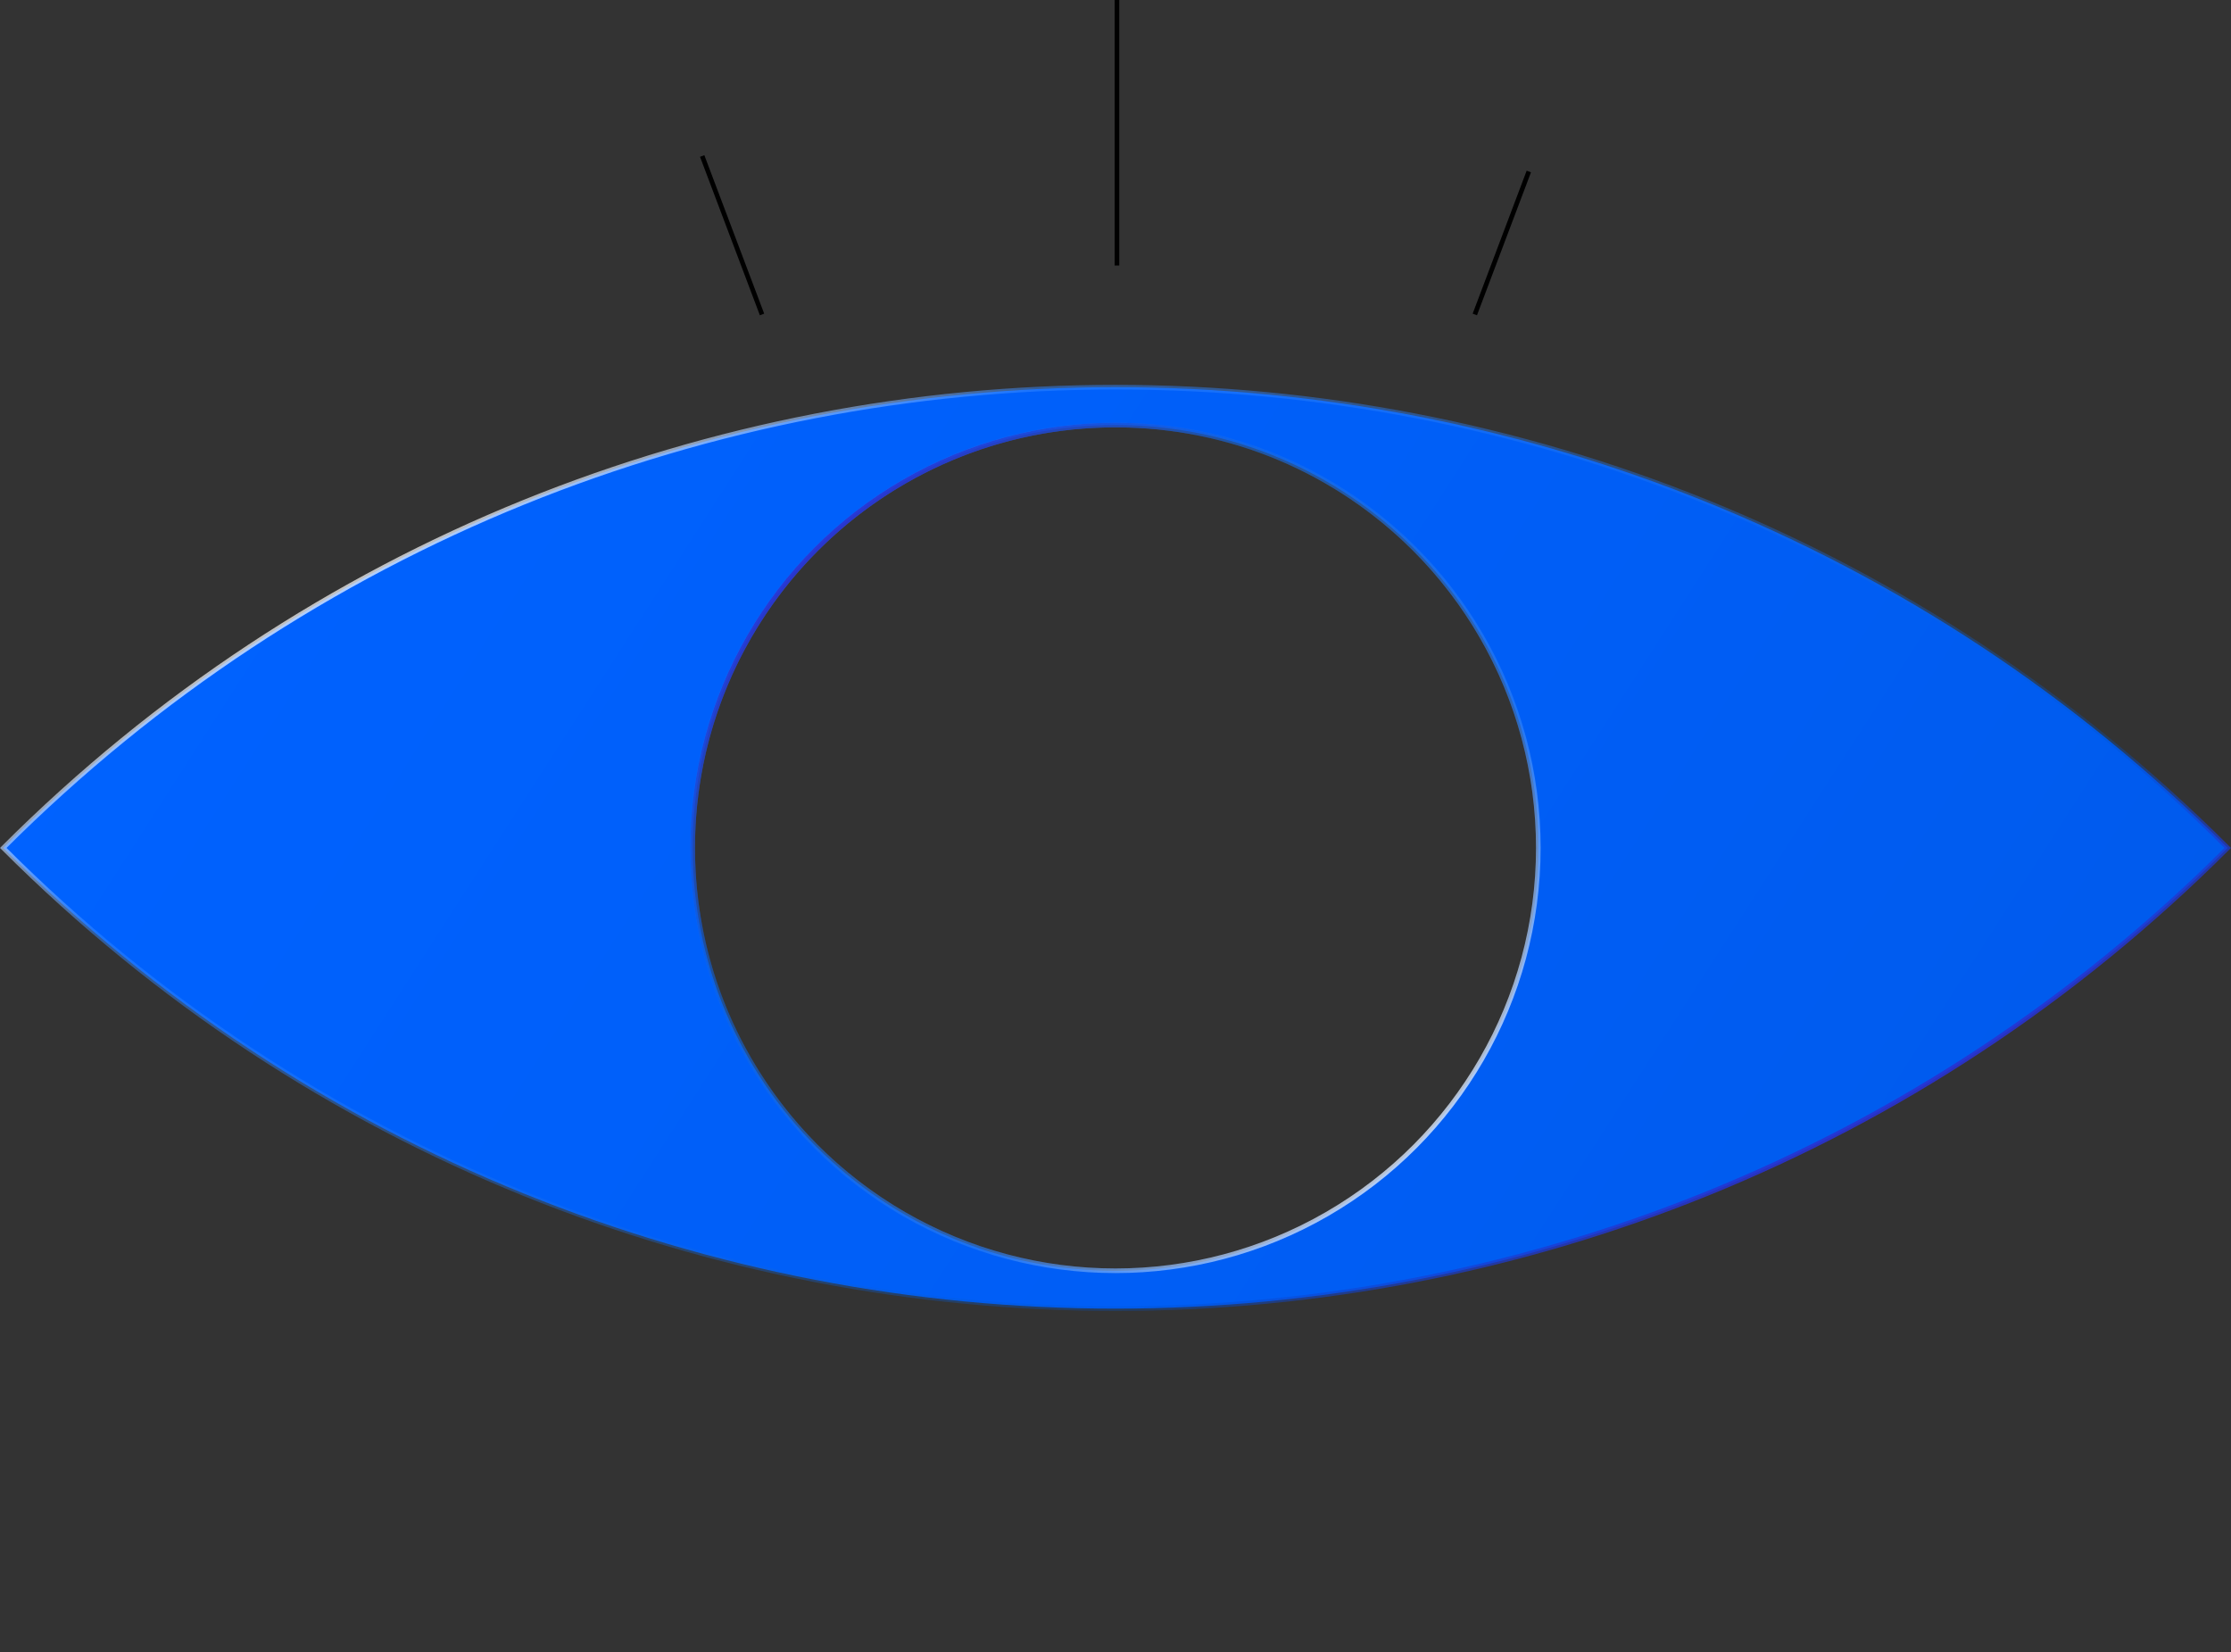 <?xml version="1.0" encoding="utf-8"?>
<!-- Generator: Adobe Illustrator 21.0.2, SVG Export Plug-In . SVG Version: 6.00 Build 0)  -->
<svg version="1.1" id="Layer_1" xmlns="http://www.w3.org/2000/svg" xmlns:xlink="http://www.w3.org/1999/xlink" x="0px" y="0px"
	 viewBox="0 0 483.414 358" style="enable-background:new 0 0 483.414 358;" xml:space="preserve">
<rect x="0" y="0" width="483.414" height="358" fill="#333333" stroke="none"/>
<style type="text/css">
	.st0{fill:url(#SVGID_1_);stroke:url(#SVGID_2_);stroke-miterlimit:10;}
	.st1{fill:url(#SVGID_3_);stroke:url(#SVGID_4_);stroke-miterlimit:10;}
	.st2{fill:none;stroke:#000000;stroke-miterlimit:10;}
</style>
<g id="Layer_1_1_">
</g>
<g id="Warstwa_1">
	
		<linearGradient id="SVGID_1_" gradientUnits="userSpaceOnUse" x1="63.29" y1="216.967" x2="607.07" y2="-132.54" gradientTransform="matrix(1 0 0 -1 0 286)">
		<stop  offset="0" style="stop-color:#0062FF"/>
		<stop  offset="0.407" style="stop-color:#005EF6"/>
		<stop  offset="0.994" style="stop-color:#0056E0"/>
	</linearGradient>
	
		<linearGradient id="SVGID_2_" gradientUnits="userSpaceOnUse" x1="175.358" y1="217.208" x2="308.056" y2="-12.63" gradientTransform="matrix(1 0 0 -1 0 286)">
		<stop  offset="0" style="stop-color:#FFFFFF;stop-opacity:0.7"/>
		<stop  offset="0.145" style="stop-color:#3386FF;stop-opacity:0.5"/>
		<stop  offset="0.33" style="stop-color:#2A7DF6;stop-opacity:0.446"/>
		<stop  offset="0.638" style="stop-color:#1265DC;stop-opacity:0.356"/>
		<stop  offset="0.83" style="stop-color:#0052C9;stop-opacity:0.3"/>
		<stop  offset="1" style="stop-color:#2931D2;stop-opacity:0.9"/>
	</linearGradient>
	<path class="st0" d="M241.707,83.883c-87.219,0-174.448,33.276-241,99.828
		c133.104,133.094,348.905,133.094,482,0C416.164,117.159,328.936,83.883,241.707,83.883z
		 M241.707,275.321c-50.594,0-91.619-41.016-91.619-91.61
		c0-50.604,41.025-91.619,91.619-91.619c50.604,0,91.619,41.016,91.619,91.619
		C333.326,234.306,292.311,275.321,241.707,275.321z"/>
	
		<linearGradient id="SVGID_3_" gradientUnits="userSpaceOnUse" x1="-211.013" y1="6518.088" x2="70.327" y2="6292.521" gradientTransform="matrix(0 -1 -1 0 6679.446 72.912)">
		<stop  offset="0" style="stop-color:#0062FF;stop-opacity:0"/>
		<stop  offset="0.407" style="stop-color:#005EF6;stop-opacity:0"/>
		<stop  offset="0.994" style="stop-color:#0056E0;stop-opacity:0"/>
	</linearGradient>
	
		<linearGradient id="SVGID_4_" gradientUnits="userSpaceOnUse" x1="-175.932" y1="6372.603" x2="-45.66" y2="6502.875" gradientTransform="matrix(0 -1 -1 0 6679.446 72.912)">
		<stop  offset="0" style="stop-color:#FFFFFF;stop-opacity:0.7"/>
		<stop  offset="0.275" style="stop-color:#3386FF;stop-opacity:0.5"/>
		<stop  offset="0.394" style="stop-color:#2A7DF6;stop-opacity:0.446"/>
		<stop  offset="0.592" style="stop-color:#1265DC;stop-opacity:0.356"/>
		<stop  offset="0.716" style="stop-color:#0052C9;stop-opacity:0.3"/>
		<stop  offset="1" style="stop-color:#2931D2;stop-opacity:0.9"/>
	</linearGradient>
	<circle class="st1" cx="241.707" cy="183.708" r="91.617"/>
	<line class="st2" x1="242.024" y1="57.532" x2="242.024" y2="0"/>
	<line class="st2" x1="165.117" y1="68.131" x2="152.15" y2="33.799"/>
	<line class="st2" x1="319.565" y1="68.131" x2="331.265" y2="37.155"/>
</g>
</svg>
